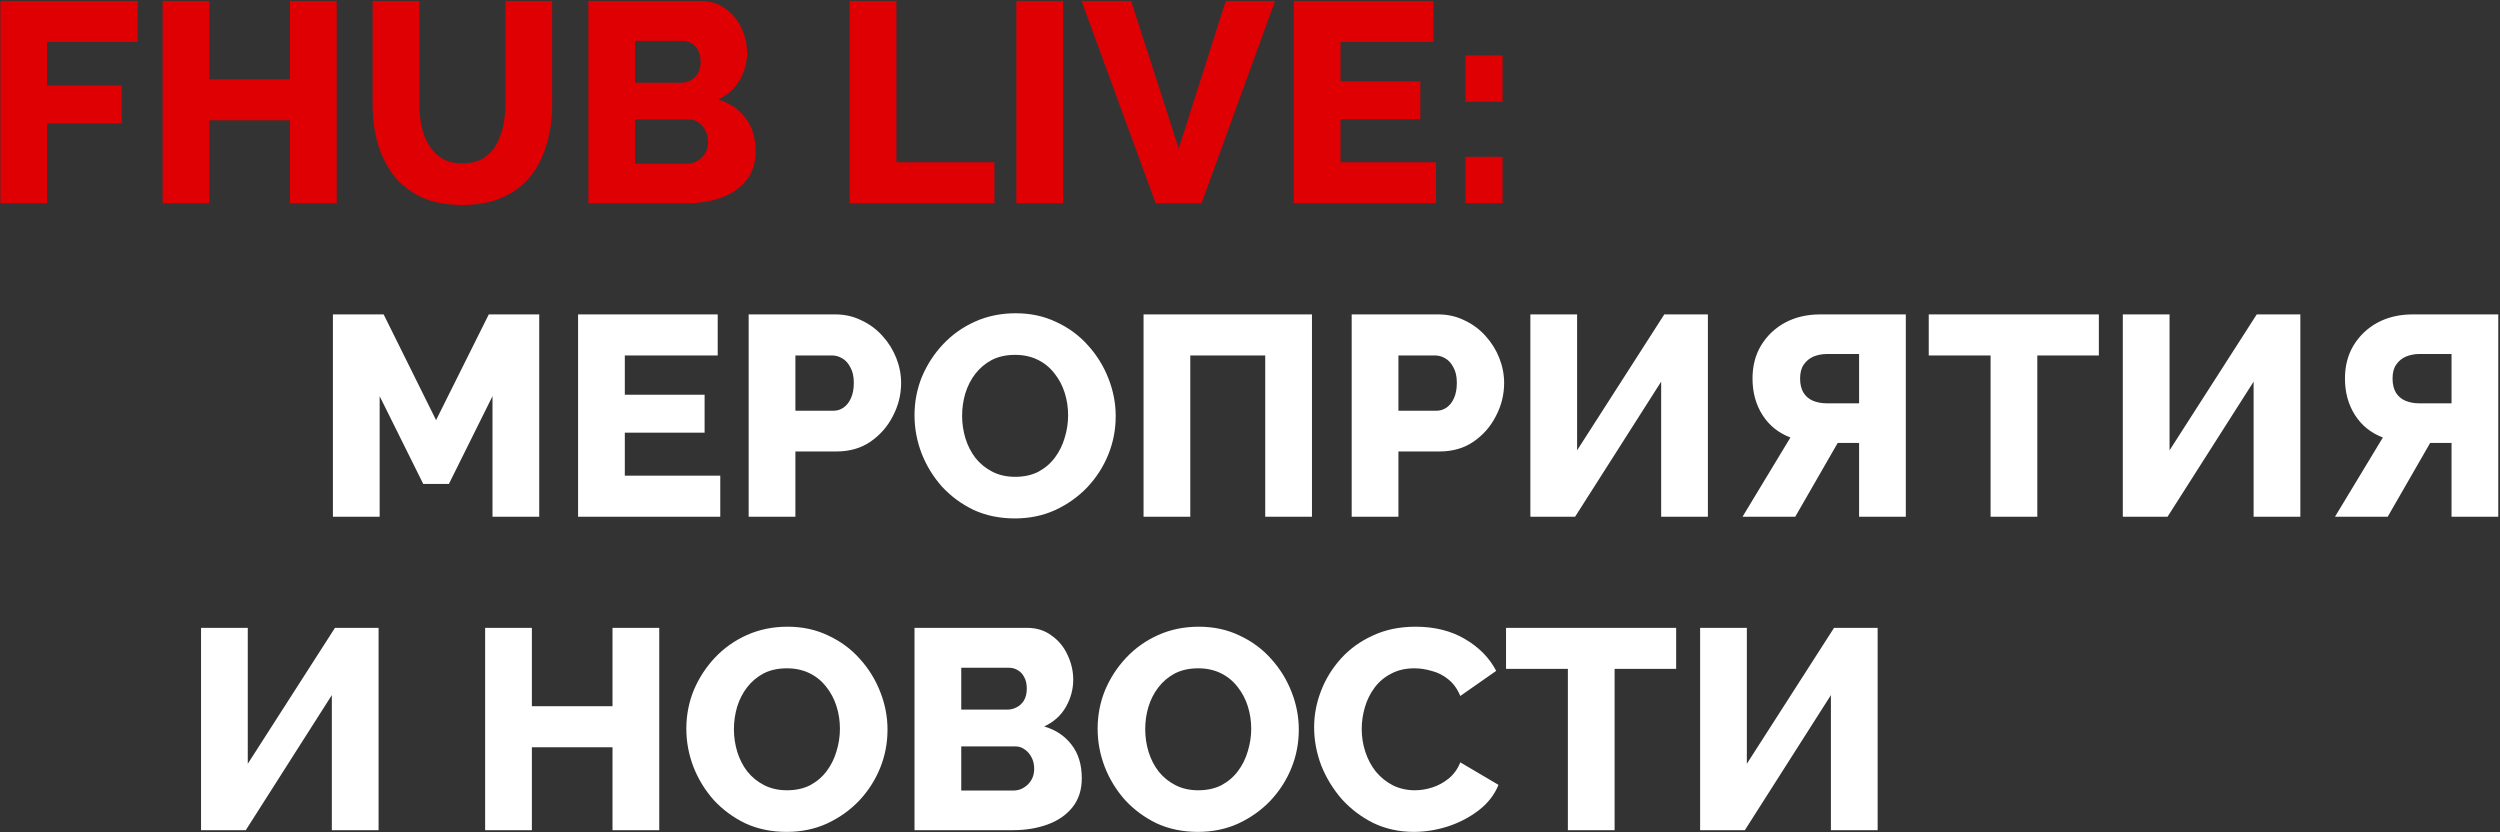 <?xml version="1.0" encoding="UTF-8"?> <svg xmlns="http://www.w3.org/2000/svg" width="1316" height="438" viewBox="0 0 1316 438" fill="none"><rect x="0" y="0" width="1316" height="438" fill="#333333" stroke="none"/><path d="M0.2 107V0.5H72.5V22.1H24.8V45.05H64.1V65H24.8V107H0.2ZM177.25 0.5V107H152.65V63.35H110.2V107H85.6V0.5H110.2V41.75H152.65V0.5H177.25ZM243.411 107.9C234.911 107.9 227.661 106.5 221.661 103.7C215.661 100.8 210.761 96.9 206.961 92C203.261 87 200.511 81.35 198.711 75.05C197.011 68.65 196.161 61.95 196.161 54.95V0.5H220.761V54.95C220.761 58.95 221.161 62.85 221.961 66.65C222.761 70.35 224.061 73.65 225.861 76.55C227.661 79.45 229.961 81.75 232.761 83.45C235.661 85.15 239.211 86 243.411 86C247.711 86 251.311 85.15 254.211 83.45C257.111 81.65 259.411 79.3 261.111 76.4C262.811 73.4 264.061 70.05 264.861 66.35C265.661 62.65 266.061 58.85 266.061 54.95V0.5H290.661V54.95C290.661 62.35 289.711 69.25 287.811 75.65C286.011 82.05 283.211 87.7 279.411 92.6C275.611 97.4 270.711 101.15 264.711 103.85C258.811 106.55 251.711 107.9 243.411 107.9ZM397.771 79.7C397.771 85.8 396.121 90.9 392.821 95C389.621 99 385.271 102 379.771 104C374.271 106 368.221 107 361.621 107H309.721V0.5H368.971C373.971 0.5 378.271 1.85 381.871 4.55C385.571 7.15 388.371 10.55 390.271 14.75C392.271 18.95 393.271 23.3 393.271 27.8C393.271 32.8 391.971 37.6 389.371 42.2C386.771 46.7 382.971 50.1 377.971 52.4C384.071 54.2 388.871 57.4 392.371 62C395.971 66.6 397.771 72.5 397.771 79.7ZM372.721 74.75C372.721 72.45 372.271 70.45 371.371 68.75C370.471 66.95 369.271 65.55 367.771 64.55C366.371 63.45 364.671 62.9 362.671 62.9H334.321V86.15H361.621C363.721 86.15 365.571 85.65 367.171 84.65C368.871 83.65 370.221 82.3 371.221 80.6C372.221 78.9 372.721 76.95 372.721 74.75ZM334.321 21.5V43.55H358.471C360.271 43.55 361.921 43.15 363.421 42.35C365.021 41.55 366.321 40.35 367.321 38.75C368.321 37.05 368.821 34.95 368.821 32.45C368.821 30.05 368.371 28.05 367.471 26.45C366.671 24.85 365.571 23.65 364.171 22.85C362.771 21.95 361.171 21.5 359.371 21.5H334.321ZM447.27 107V0.5H471.87V85.4H523.47V107H447.27ZM535.014 107V0.5H559.614V107H535.014ZM595.435 0.5L620.485 78.2L645.235 0.5H671.185L632.485 107H608.335L569.335 0.5H595.435ZM755.909 85.4V107H681.059V0.5H754.559V22.1H705.659V42.8H747.659V62.75H705.659V85.4H755.909ZM771.454 53.6V29.15H790.954V53.6H771.454ZM771.454 107V82.55H790.954V107H771.454Z" fill="#DF0004"></path><path d="M259.249 272V208.55L236.299 254.75H222.799L199.849 208.55V272H175.249V165.5H201.949L229.549 221.15L257.299 165.5H283.849V272H259.249ZM379.152 250.4V272H304.302V165.5H377.802V187.1H328.902V207.8H370.902V227.75H328.902V250.4H379.152ZM394.096 272V165.5H439.546C444.646 165.5 449.296 166.55 453.496 168.65C457.796 170.65 461.496 173.4 464.596 176.9C467.696 180.3 470.096 184.15 471.796 188.45C473.496 192.75 474.346 197.15 474.346 201.65C474.346 207.75 472.896 213.55 469.996 219.05C467.196 224.55 463.246 229.05 458.146 232.55C453.146 235.95 447.196 237.65 440.296 237.65H418.696V272H394.096ZM418.696 216.2H438.796C440.696 216.2 442.446 215.65 444.046 214.55C445.646 213.45 446.946 211.8 447.946 209.6C448.946 207.4 449.446 204.7 449.446 201.5C449.446 198.2 448.846 195.5 447.646 193.4C446.546 191.2 445.096 189.6 443.296 188.6C441.596 187.6 439.796 187.1 437.896 187.1H418.696V216.2ZM534.204 272.9C526.204 272.9 518.954 271.4 512.454 268.4C506.054 265.3 500.504 261.2 495.804 256.1C491.204 250.9 487.654 245.1 485.154 238.7C482.654 232.2 481.404 225.5 481.404 218.6C481.404 211.5 482.704 204.75 485.304 198.35C488.004 191.95 491.704 186.25 496.404 181.25C501.204 176.15 506.854 172.15 513.354 169.25C519.854 166.35 526.954 164.9 534.654 164.9C542.554 164.9 549.704 166.45 556.104 169.55C562.604 172.55 568.154 176.65 572.754 181.85C577.454 187.05 581.054 192.9 583.554 199.4C586.054 205.8 587.304 212.35 587.304 219.05C587.304 226.15 586.004 232.9 583.404 239.3C580.804 245.7 577.104 251.45 572.304 256.55C567.504 261.55 561.854 265.55 555.354 268.55C548.954 271.45 541.904 272.9 534.204 272.9ZM506.454 218.9C506.454 223 507.054 227 508.254 230.9C509.454 234.7 511.204 238.1 513.504 241.1C515.904 244.1 518.854 246.5 522.354 248.3C525.854 250.1 529.854 251 534.354 251C539.054 251 543.154 250.1 546.654 248.3C550.154 246.4 553.054 243.9 555.354 240.8C557.654 237.7 559.354 234.25 560.454 230.45C561.654 226.55 562.254 222.6 562.254 218.6C562.254 214.5 561.654 210.55 560.454 206.75C559.254 202.95 557.454 199.55 555.054 196.55C552.654 193.45 549.704 191.05 546.204 189.35C542.704 187.65 538.754 186.8 534.354 186.8C529.654 186.8 525.554 187.7 522.054 189.5C518.654 191.3 515.754 193.75 513.354 196.85C511.054 199.85 509.304 203.3 508.104 207.2C507.004 211 506.454 214.9 506.454 218.9ZM601.968 272V165.5H690.618V272H666.018V187.1H626.568V272H601.968ZM711.528 272V165.5H756.978C762.078 165.5 766.728 166.55 770.928 168.65C775.228 170.65 778.928 173.4 782.028 176.9C785.128 180.3 787.528 184.15 789.228 188.45C790.928 192.75 791.778 197.15 791.778 201.65C791.778 207.75 790.328 213.55 787.428 219.05C784.628 224.55 780.678 229.05 775.578 232.55C770.578 235.95 764.628 237.65 757.728 237.65H736.128V272H711.528ZM736.128 216.2H756.228C758.128 216.2 759.878 215.65 761.478 214.55C763.078 213.45 764.378 211.8 765.378 209.6C766.378 207.4 766.878 204.7 766.878 201.5C766.878 198.2 766.278 195.5 765.078 193.4C763.978 191.2 762.528 189.6 760.728 188.6C759.028 187.6 757.228 187.1 755.328 187.1H736.128V216.2ZM805.585 272V165.5H830.185V237.05L876.085 165.5H899.035V272H874.435V200.9L829.135 272H805.585ZM917.272 272L942.472 230.3C936.172 227.9 931.272 223.95 927.772 218.45C924.272 212.95 922.522 206.55 922.522 199.25C922.522 192.65 924.022 186.85 927.022 181.85C930.122 176.75 934.322 172.75 939.622 169.85C945.022 166.95 951.222 165.5 958.222 165.5H1003.22V272H978.622V233.15H971.122C970.522 233.15 969.872 233.15 969.172 233.15C968.572 233.15 967.972 233.15 967.372 233.15L945.022 272H917.272ZM961.372 212.3H978.622V186.35H961.672C959.172 186.35 956.822 186.8 954.622 187.7C952.522 188.6 950.822 190 949.522 191.9C948.222 193.7 947.572 196.15 947.572 199.25C947.572 202.25 948.172 204.75 949.372 206.75C950.572 208.65 952.222 210.05 954.322 210.95C956.522 211.85 958.872 212.3 961.372 212.3ZM1104.84 187.1H1072.44V272H1047.84V187.1H1015.29V165.5H1104.84V187.1ZM1117.45 272V165.5H1142.05V237.05L1187.95 165.5H1210.9V272H1186.3V200.9L1141 272H1117.45ZM1229.14 272L1254.34 230.3C1248.04 227.9 1243.14 223.95 1239.64 218.45C1236.14 212.95 1234.39 206.55 1234.39 199.25C1234.39 192.65 1235.89 186.85 1238.89 181.85C1241.99 176.75 1246.19 172.75 1251.49 169.85C1256.89 166.95 1263.09 165.5 1270.09 165.5H1315.09V272H1290.49V233.15H1282.99C1282.39 233.15 1281.74 233.15 1281.04 233.15C1280.44 233.15 1279.84 233.15 1279.24 233.15L1256.89 272H1229.14ZM1273.24 212.3H1290.49V186.35H1273.54C1271.04 186.35 1268.69 186.8 1266.49 187.7C1264.39 188.6 1262.69 190 1261.39 191.9C1260.09 193.7 1259.44 196.15 1259.44 199.25C1259.44 202.25 1260.04 204.75 1261.24 206.75C1262.44 208.65 1264.09 210.05 1266.19 210.95C1268.39 211.85 1270.74 212.3 1273.24 212.3ZM105.829 437V330.5H130.429V402.05L176.329 330.5H199.279V437H174.679V365.9L129.379 437H105.829ZM347.026 330.5V437H322.426V393.35H279.976V437H255.376V330.5H279.976V371.75H322.426V330.5H347.026ZM414.086 437.9C406.086 437.9 398.836 436.4 392.336 433.4C385.936 430.3 380.386 426.2 375.686 421.1C371.086 415.9 367.536 410.1 365.036 403.7C362.536 397.2 361.286 390.5 361.286 383.6C361.286 376.5 362.586 369.75 365.186 363.35C367.886 356.95 371.586 351.25 376.286 346.25C381.086 341.15 386.736 337.15 393.236 334.25C399.736 331.35 406.836 329.9 414.536 329.9C422.436 329.9 429.586 331.45 435.986 334.55C442.486 337.55 448.036 341.65 452.636 346.85C457.336 352.05 460.936 357.9 463.436 364.4C465.936 370.8 467.186 377.35 467.186 384.05C467.186 391.15 465.886 397.9 463.286 404.3C460.686 410.7 456.986 416.45 452.186 421.55C447.386 426.55 441.736 430.55 435.236 433.55C428.836 436.45 421.786 437.9 414.086 437.9ZM386.336 383.9C386.336 388 386.936 392 388.136 395.9C389.336 399.7 391.086 403.1 393.386 406.1C395.786 409.1 398.736 411.5 402.236 413.3C405.736 415.1 409.736 416 414.236 416C418.936 416 423.036 415.1 426.536 413.3C430.036 411.4 432.936 408.9 435.236 405.8C437.536 402.7 439.236 399.25 440.336 395.45C441.536 391.55 442.136 387.6 442.136 383.6C442.136 379.5 441.536 375.55 440.336 371.75C439.136 367.95 437.336 364.55 434.936 361.55C432.536 358.45 429.586 356.05 426.086 354.35C422.586 352.65 418.636 351.8 414.236 351.8C409.536 351.8 405.436 352.7 401.936 354.5C398.536 356.3 395.636 358.75 393.236 361.85C390.936 364.85 389.186 368.3 387.986 372.2C386.886 376 386.336 379.9 386.336 383.9ZM569.451 409.7C569.451 415.8 567.801 420.9 564.501 425C561.301 429 556.951 432 551.451 434C545.951 436 539.901 437 533.301 437H481.401V330.5H540.651C545.651 330.5 549.951 331.85 553.551 334.55C557.251 337.15 560.051 340.55 561.951 344.75C563.951 348.95 564.951 353.3 564.951 357.8C564.951 362.8 563.651 367.6 561.051 372.2C558.451 376.7 554.651 380.1 549.651 382.4C555.751 384.2 560.551 387.4 564.051 392C567.651 396.6 569.451 402.5 569.451 409.7ZM544.401 404.75C544.401 402.45 543.951 400.45 543.051 398.75C542.151 396.95 540.951 395.55 539.451 394.55C538.051 393.45 536.351 392.9 534.351 392.9H506.001V416.15H533.301C535.401 416.15 537.251 415.65 538.851 414.65C540.551 413.65 541.901 412.3 542.901 410.6C543.901 408.9 544.401 406.95 544.401 404.75ZM506.001 351.5V373.55H530.151C531.951 373.55 533.601 373.15 535.101 372.35C536.701 371.55 538.001 370.35 539.001 368.75C540.001 367.05 540.501 364.95 540.501 362.45C540.501 360.05 540.051 358.05 539.151 356.45C538.351 354.85 537.251 353.65 535.851 352.85C534.451 351.95 532.851 351.5 531.051 351.5H506.001ZM630.59 437.9C622.59 437.9 615.34 436.4 608.84 433.4C602.44 430.3 596.89 426.2 592.19 421.1C587.59 415.9 584.04 410.1 581.54 403.7C579.04 397.2 577.79 390.5 577.79 383.6C577.79 376.5 579.09 369.75 581.69 363.35C584.39 356.95 588.09 351.25 592.79 346.25C597.59 341.15 603.24 337.15 609.74 334.25C616.24 331.35 623.34 329.9 631.04 329.9C638.94 329.9 646.09 331.45 652.49 334.55C658.99 337.55 664.54 341.65 669.14 346.85C673.84 352.05 677.44 357.9 679.94 364.4C682.44 370.8 683.69 377.35 683.69 384.05C683.69 391.15 682.39 397.9 679.79 404.3C677.19 410.7 673.49 416.45 668.69 421.55C663.89 426.55 658.24 430.55 651.74 433.55C645.34 436.45 638.29 437.9 630.59 437.9ZM602.84 383.9C602.84 388 603.44 392 604.64 395.9C605.84 399.7 607.59 403.1 609.89 406.1C612.29 409.1 615.24 411.5 618.74 413.3C622.24 415.1 626.24 416 630.74 416C635.44 416 639.54 415.1 643.04 413.3C646.54 411.4 649.44 408.9 651.74 405.8C654.04 402.7 655.74 399.25 656.84 395.45C658.04 391.55 658.64 387.6 658.64 383.6C658.64 379.5 658.04 375.55 656.84 371.75C655.64 367.95 653.84 364.55 651.44 361.55C649.04 358.45 646.09 356.05 642.59 354.35C639.09 352.65 635.14 351.8 630.74 351.8C626.04 351.8 621.94 352.7 618.44 354.5C615.04 356.3 612.14 358.75 609.74 361.85C607.44 364.85 605.69 368.3 604.49 372.2C603.39 376 602.84 379.9 602.84 383.9ZM691.755 382.85C691.755 376.35 692.955 370 695.355 363.8C697.755 357.5 701.255 351.8 705.855 346.7C710.455 341.6 716.055 337.55 722.655 334.55C729.255 331.45 736.755 329.9 745.155 329.9C755.155 329.9 763.805 332.05 771.105 336.35C778.505 340.65 784.005 346.25 787.605 353.15L768.705 366.35C767.105 362.55 764.955 359.6 762.255 357.5C759.655 355.4 756.755 353.95 753.555 353.15C750.455 352.25 747.455 351.8 744.555 351.8C739.855 351.8 735.755 352.75 732.255 354.65C728.755 356.45 725.855 358.9 723.555 362C721.255 365.1 719.555 368.55 718.455 372.35C717.355 376.15 716.805 379.95 716.805 383.75C716.805 387.95 717.455 392 718.755 395.9C720.055 399.8 721.905 403.25 724.305 406.25C726.805 409.25 729.805 411.65 733.305 413.45C736.805 415.15 740.655 416 744.855 416C747.855 416 750.905 415.5 754.005 414.5C757.105 413.5 759.955 411.95 762.555 409.85C765.255 407.65 767.305 404.8 768.705 401.3L788.805 413.15C786.705 418.35 783.255 422.8 778.455 426.5C773.655 430.2 768.205 433.05 762.105 435.05C756.105 436.95 750.155 437.9 744.255 437.9C736.555 437.9 729.455 436.35 722.955 433.25C716.555 430.05 711.005 425.85 706.305 420.65C701.705 415.35 698.105 409.45 695.505 402.95C693.005 396.35 691.755 389.65 691.755 382.85ZM882.327 352.1H849.927V437H825.327V352.1H792.777V330.5H882.327V352.1ZM894.941 437V330.5H919.541V402.05L965.441 330.5H988.391V437H963.791V365.9L918.491 437H894.941Z" fill="white"></path></svg> 